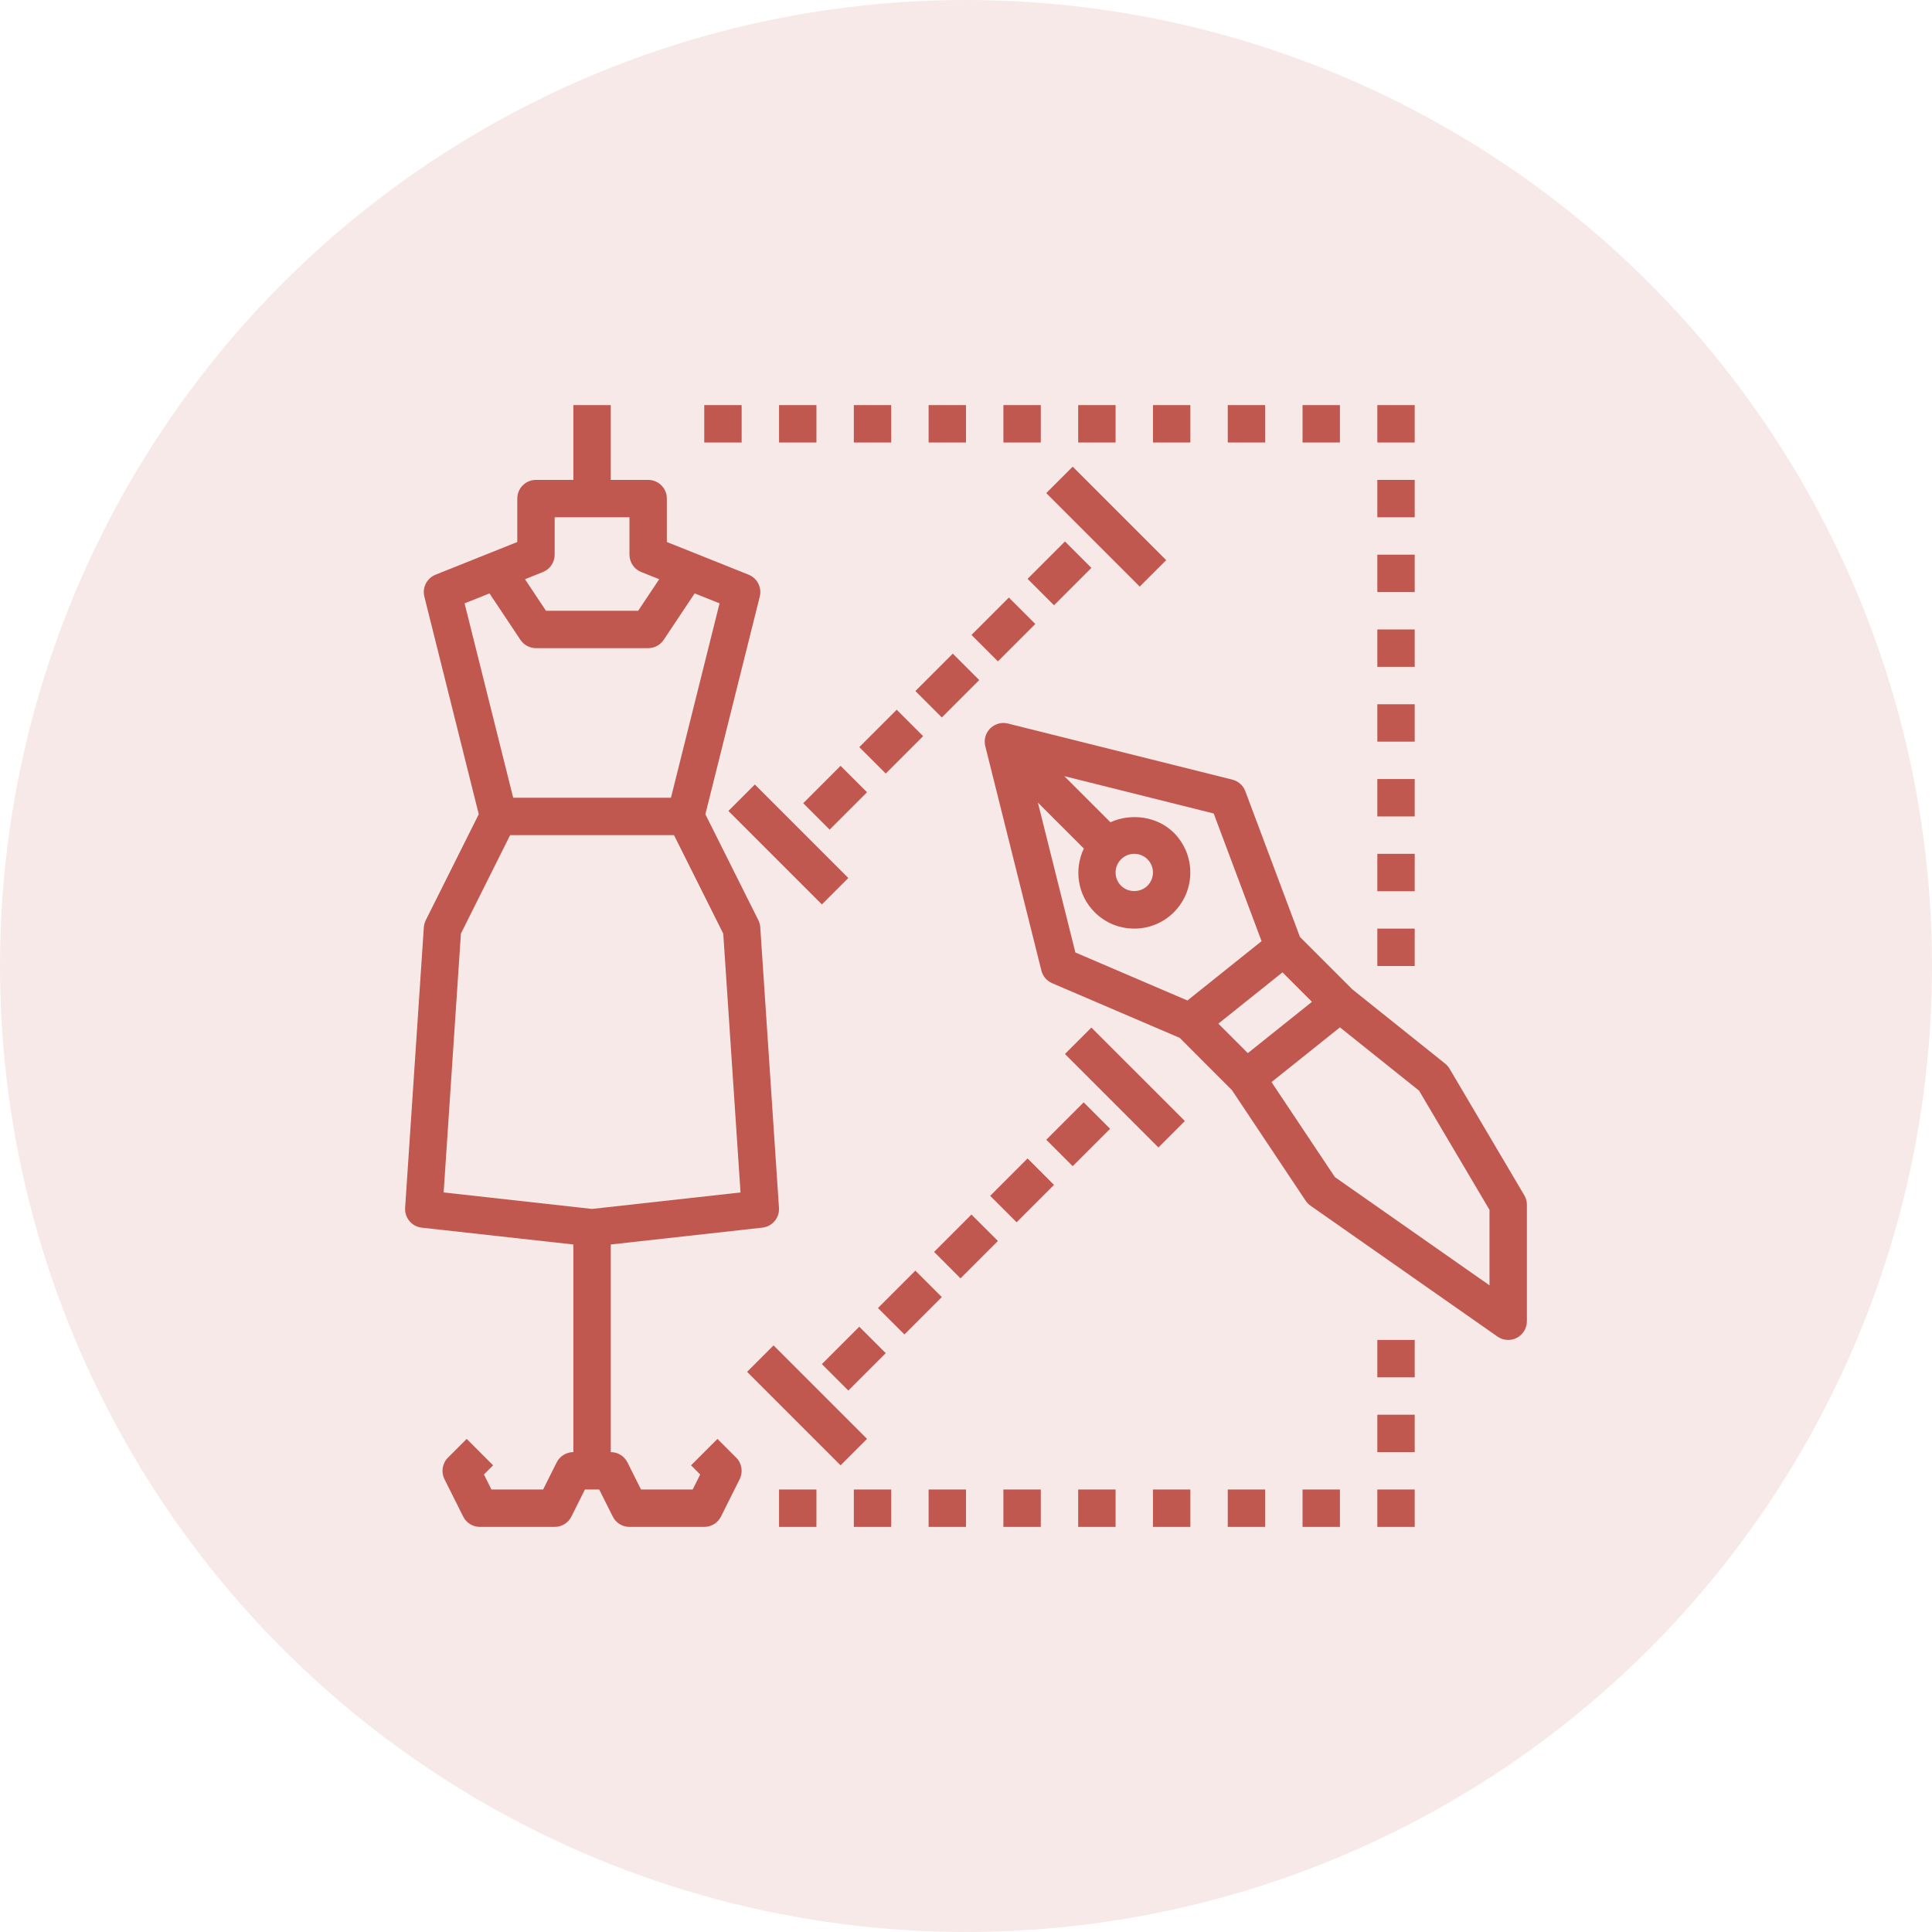<?xml version="1.0" encoding="UTF-8"?> <svg xmlns="http://www.w3.org/2000/svg" width="62" height="62" viewBox="0 0 62 62" fill="none"> <circle cx="31" cy="31" r="31" fill="#C05850" fill-opacity="0.13"></circle> <path d="M14.976 46.176L14.376 46.776C14.194 46.959 14.148 47.238 14.263 47.468L14.863 48.668C14.965 48.872 15.173 49 15.4 49H17.8C18.028 49 18.235 48.872 18.337 48.668L18.771 47.8H19.229L19.664 48.668C19.765 48.872 19.973 49 20.2 49H22.6C22.828 49 23.035 48.872 23.137 48.668L23.737 47.468C23.852 47.237 23.807 46.958 23.624 46.776L23.024 46.176L22.176 47.024L22.47 47.318L22.229 47.8H20.571L20.137 46.932C20.035 46.728 19.828 46.6 19.6 46.6V39.937L24.466 39.396C24.785 39.36 25.02 39.081 24.998 38.76L24.398 29.76C24.393 29.68 24.372 29.603 24.337 29.531L22.636 26.13L24.382 19.145C24.455 18.854 24.301 18.554 24.023 18.442L22.149 17.693C22.148 17.693 22.148 17.692 22.148 17.692L21.4 17.394V16C21.4 15.668 21.131 15.4 20.8 15.4H19.6V13H18.4V15.4H17.2C16.869 15.4 16.6 15.668 16.6 16V17.394L15.852 17.693C15.851 17.693 15.851 17.693 15.851 17.693L13.977 18.443C13.699 18.554 13.545 18.855 13.618 19.145L15.364 26.13L13.663 29.532C13.628 29.603 13.607 29.681 13.601 29.76L13.001 38.76C12.98 39.081 13.214 39.361 13.534 39.397L18.4 39.937V46.6C18.173 46.6 17.965 46.728 17.863 46.932L17.429 47.8H15.771L15.53 47.318L15.824 47.024L14.976 46.176ZM17.8 17.8V16.6H20.2V17.8C20.2 18.045 20.35 18.266 20.577 18.357L21.154 18.588L20.479 19.6H17.521L16.847 18.588L17.423 18.357C17.651 18.266 17.8 18.045 17.8 17.8ZM14.909 19.362L15.708 19.043L16.701 20.533C16.813 20.7 17 20.8 17.2 20.8H20.8C21.001 20.8 21.188 20.7 21.299 20.533L22.292 19.043L23.091 19.362L21.532 25.6H16.469L14.909 19.362ZM14.791 29.961L16.371 26.8H21.629L23.21 29.961L23.764 38.267L19 38.796L14.237 38.267L14.791 29.961Z" fill="#C05850"></path> <path d="M46.517 34.295C46.479 34.232 46.431 34.177 46.375 34.132L43.4 31.751L41.717 30.068L39.963 25.39C39.893 25.205 39.738 25.066 39.546 25.019L32.346 23.219C32.142 23.167 31.926 23.228 31.776 23.377C31.627 23.525 31.567 23.741 31.619 23.946L33.419 31.146C33.464 31.328 33.592 31.478 33.764 31.552L37.858 33.306L39.534 34.983L41.901 38.534C41.943 38.596 41.995 38.65 42.057 38.693L48.057 42.893C48.159 42.964 48.279 43 48.4 43C48.495 43 48.59 42.978 48.677 42.932C48.875 42.829 49 42.624 49 42.4V38.662C49 38.555 48.971 38.45 48.916 38.357L46.517 34.295ZM39.098 32.85L41.156 31.204L42.102 32.15L40.044 33.796L39.098 32.85ZM33.307 25.756L34.781 27.23C34.464 27.898 34.575 28.72 35.127 29.273C35.467 29.613 35.919 29.8 36.4 29.8C36.88 29.8 37.333 29.613 37.672 29.273C38.374 28.571 38.374 27.43 37.672 26.727C37.14 26.195 36.301 26.086 35.635 26.387L34.155 24.907L38.949 26.106L40.485 30.203L38.106 32.107L34.51 30.566L33.307 25.756ZM36.4 27.4C36.56 27.4 36.711 27.462 36.824 27.576C37.058 27.81 37.058 28.19 36.824 28.424C36.598 28.652 36.203 28.652 35.976 28.424C35.742 28.19 35.742 27.81 35.976 27.576C36.089 27.462 36.24 27.4 36.4 27.4ZM47.8 41.248L42.837 37.773L40.804 34.725L43 32.969L45.539 35L47.8 38.826V41.248Z" fill="#C05850"></path> <path d="M45.4 13H44.2V14.2H45.4V13Z" fill="#C05850"></path> <path d="M28.6 13H27.4V14.2H28.6V13Z" fill="#C05850"></path> <path d="M26.2 13H25V14.2H26.2V13Z" fill="#C05850"></path> <path d="M23.8 13H22.6V14.2H23.8V13Z" fill="#C05850"></path> <path d="M45.4 20.2H44.2V21.4H45.4V20.2Z" fill="#C05850"></path> <path d="M45.4 17.8H44.2V19H45.4V17.8Z" fill="#C05850"></path> <path d="M45.4 15.4H44.2V16.6H45.4V15.4Z" fill="#C05850"></path> <path d="M45.4 22.6H44.2V23.8H45.4V22.6Z" fill="#C05850"></path> <path d="M45.4 25H44.2V26.2H45.4V25Z" fill="#C05850"></path> <path d="M45.4 27.4H44.2V28.6H45.4V27.4Z" fill="#C05850"></path> <path d="M45.4 43H44.2V44.2H45.4V43Z" fill="#C05850"></path> <path d="M45.4 45.4H44.2V46.6H45.4V45.4Z" fill="#C05850"></path> <path d="M45.4 47.8H44.2V49H45.4V47.8Z" fill="#C05850"></path> <path d="M33.4 47.8H32.2V49H33.4V47.8Z" fill="#C05850"></path> <path d="M31 47.8H29.8V49H31V47.8Z" fill="#C05850"></path> <path d="M28.6 47.8H27.4V49H28.6V47.8Z" fill="#C05850"></path> <path d="M26.2 47.8H25V49H26.2V47.8Z" fill="#C05850"></path> <path d="M38.2 47.8H37V49H38.2V47.8Z" fill="#C05850"></path> <path d="M35.8 47.8H34.6V49H35.8V47.8Z" fill="#C05850"></path> <path d="M43 47.8H41.8V49H43V47.8Z" fill="#C05850"></path> <path d="M40.6 47.8H39.4V49H40.6V47.8Z" fill="#C05850"></path> <path d="M35.8 13H34.6V14.2H35.8V13Z" fill="#C05850"></path> <path d="M33.4 13H32.2V14.2H33.4V13Z" fill="#C05850"></path> <path d="M31 13H29.8V14.2H31V13Z" fill="#C05850"></path> <path d="M43 13H41.8V14.2H43V13Z" fill="#C05850"></path> <path d="M40.6 13H39.4V14.2H40.6V13Z" fill="#C05850"></path> <path d="M38.2 13H37V14.2H38.2V13Z" fill="#C05850"></path> <path d="M34.176 17.376L32.976 18.576L33.824 19.424L35.024 18.224L34.176 17.376Z" fill="#C05850"></path> <path d="M32.376 19.176L31.176 20.376L32.024 21.224L33.224 20.024L32.376 19.176Z" fill="#C05850"></path> <path d="M30.576 20.976L29.376 22.176L30.224 23.024L31.424 21.824L30.576 20.976Z" fill="#C05850"></path> <path d="M28.776 22.776L27.576 23.976L28.424 24.824L29.624 23.624L28.776 22.776Z" fill="#C05850"></path> <path d="M26.975 24.576L25.776 25.776L26.624 26.624L27.824 25.424L26.975 24.576Z" fill="#C05850"></path> <path d="M34.424 14.976L33.575 15.824L36.575 18.824L37.424 17.976L34.424 14.976Z" fill="#C05850"></path> <path d="M24.224 25.175L23.375 26.024L26.375 29.024L27.224 28.175L24.224 25.175Z" fill="#C05850"></path> <path d="M45.4 29.8H44.2V31H45.4V29.8Z" fill="#C05850"></path> <path d="M34.776 35.376L33.576 36.576L34.424 37.424L35.624 36.224L34.776 35.376Z" fill="#C05850"></path> <path d="M32.975 37.176L31.776 38.376L32.624 39.224L33.824 38.024L32.975 37.176Z" fill="#C05850"></path> <path d="M31.175 38.976L29.976 40.175L30.824 41.024L32.024 39.824L31.175 38.976Z" fill="#C05850"></path> <path d="M29.375 40.776L28.175 41.976L29.024 42.824L30.224 41.624L29.375 40.776Z" fill="#C05850"></path> <path d="M27.575 42.576L26.375 43.776L27.224 44.624L28.424 43.424L27.575 42.576Z" fill="#C05850"></path> <path d="M35.024 32.976L34.175 33.824L37.175 36.824L38.024 35.975L35.024 32.976Z" fill="#C05850"></path> <path d="M24.824 43.175L23.975 44.024L26.975 47.024L27.824 46.175L24.824 43.175Z" fill="#C05850"></path> </svg> 